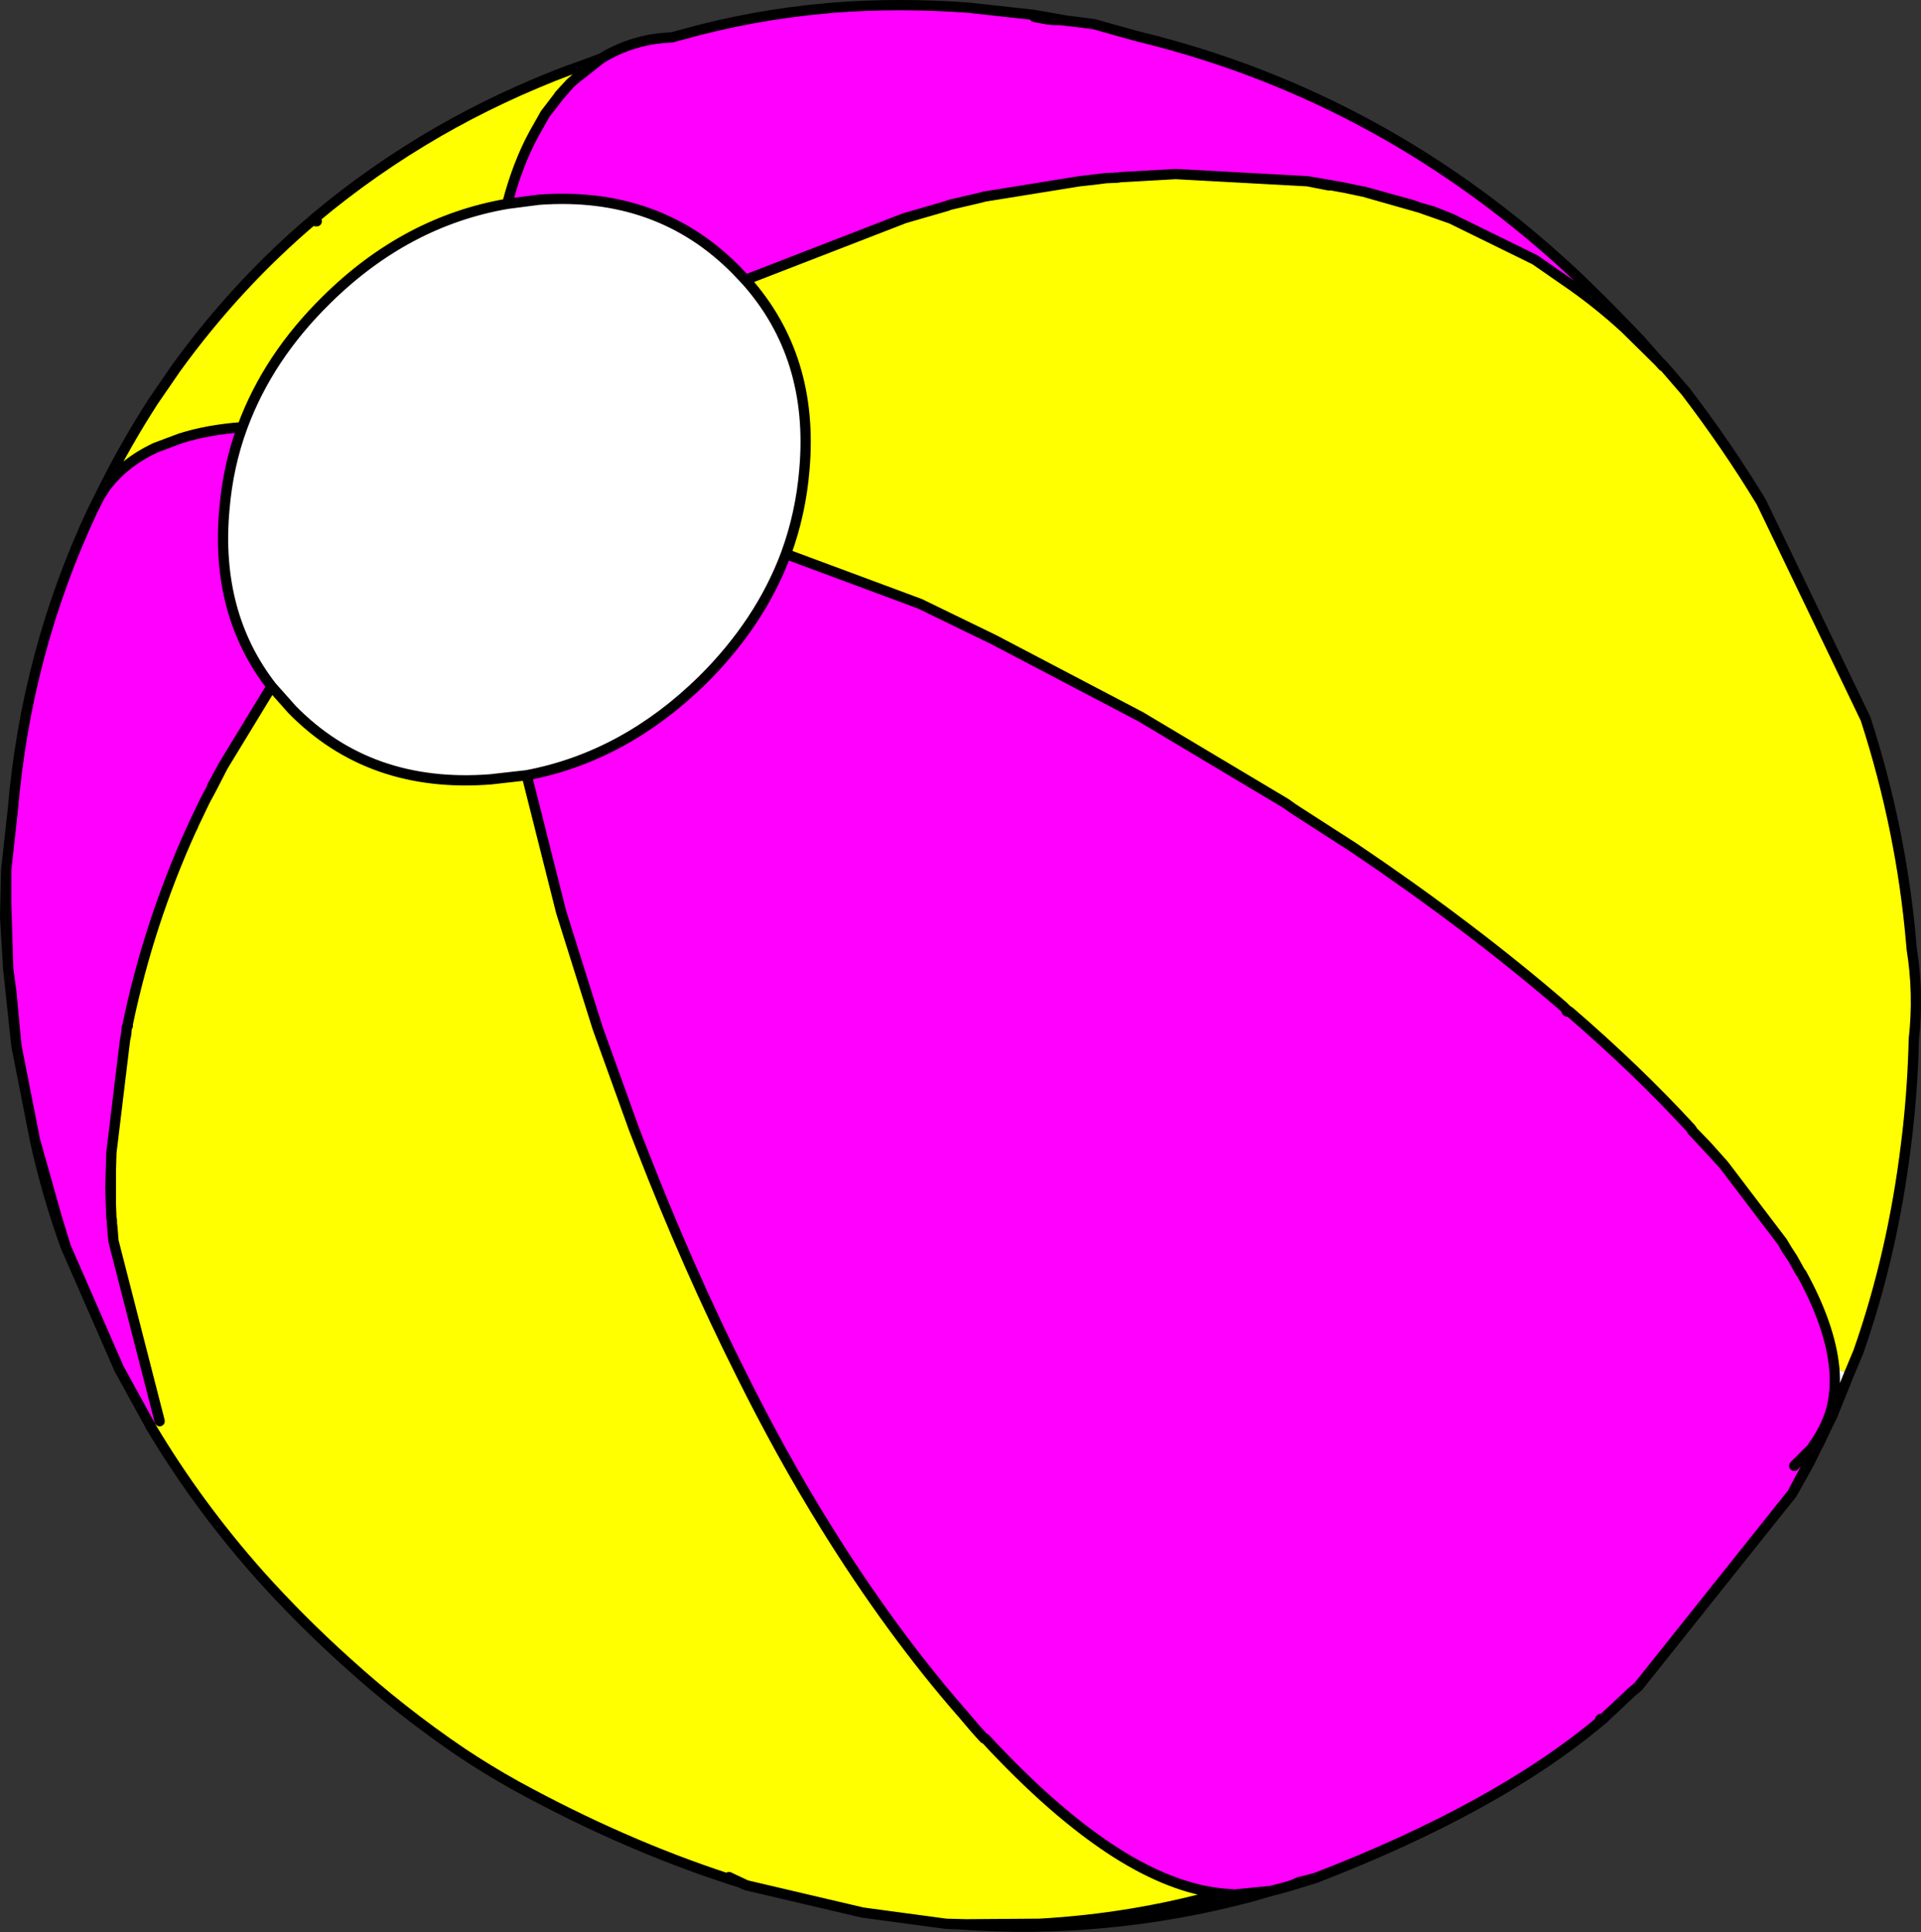 <?xml version="1.0" encoding="UTF-8" standalone="no"?>
<svg xmlns:xlink="http://www.w3.org/1999/xlink" height="188.15px" width="187.1px" xmlns="http://www.w3.org/2000/svg">
  <rect width="100%" height="100%" fill="#333333" stroke="none"/>
  <g transform="matrix(1.0, 0.0, 0.0, 1.0, 77.85, 109.7)">
    <path d="M-21.9 -101.95 L-19.3 -104.0 -18.8 -104.3 Q-15.8 -105.95 -12.45 -106.05 L-11.7 -106.25 Q-4.65 -108.25 2.75 -108.9 L3.25 -108.95 Q9.75 -109.45 16.5 -108.95 L22.85 -108.25 22.9 -108.05 24.25 -107.8 24.85 -107.75 25.25 -107.75 25.45 -107.75 26.35 -107.65 27.55 -107.5 28.7 -107.35 32.8 -106.2 33.2 -106.1 Q57.3 -100.2 75.95 -82.6 L75.4 -81.8 71.65 -84.4 63.5 -88.4 61.75 -89.1 54.9 -91.05 54.85 -91.05 53.2 -91.4 51.55 -91.7 51.25 -91.75 49.5 -92.05 36.65 -92.75 31.35 -92.45 31.3 -92.45 31.0 -92.4 29.85 -92.35 27.3 -92.05 18.0 -90.55 17.65 -90.45 14.65 -89.75 14.4 -89.65 10.25 -88.45 -5.1 -82.5 -6.1 -83.35 Q-13.7 -91.1 -25.35 -90.25 L-28.45 -89.85 Q-27.45 -93.7 -25.85 -96.65 L-24.75 -98.6 -23.35 -100.4 -22.3 -101.6 -21.9 -101.95 M-1.3 -55.75 L11.75 -50.9 18.95 -47.4 33.25 -39.9 47.4 -31.45 48.1 -30.95 54.0 -27.15 Q65.35 -19.5 74.4 -11.7 L74.75 -11.35 74.75 -11.2 75.05 -11.15 Q81.55 -5.55 86.85 0.2 L86.95 0.35 86.95 0.4 88.4 1.95 90.05 3.75 95.75 11.25 96.2 12.05 96.75 12.85 97.5 14.2 97.6 14.3 Q100.4 19.4 100.8 23.5 101.0 25.7 100.5 27.6 99.95 29.45 98.75 31.1 L99.1 31.25 96.7 35.75 81.7 54.55 81.1 55.05 79.35 56.7 78.75 57.25 78.3 57.7 78.15 57.8 78.05 57.7 78.0 57.75 78.1 57.85 Q68.0 66.35 50.25 73.2 L48.65 73.6 48.2 73.8 47.8 73.95 47.1 74.15 45.95 74.45 42.4 74.8 41.15 74.7 Q36.3 74.2 30.8 70.7 24.8 66.85 18.1 59.6 L18.05 59.6 18.0 59.6 17.1 58.6 16.0 57.3 Q8.9 49.2 2.5 38.85 -1.75 32.0 -5.65 24.15 -10.8 13.9 -15.4 2.05 L-16.1 0.25 -19.65 -9.6 -23.2 -20.9 -26.55 -34.2 Q-17.05 -36.0 -9.45 -43.45 -3.8 -49.05 -1.3 -55.75 M96.9 33.05 L98.65 31.3 98.75 31.1 98.65 31.3 96.9 33.05 M-63.2 29.15 L-66.25 23.6 -71.45 11.7 -72.35 8.75 -74.45 1.3 -76.25 -7.85 -76.75 -13.15 -77.05 -15.35 -77.25 -21.75 -77.25 -24.95 -76.6 -30.85 Q-75.3 -46.2 -68.85 -59.95 L-68.15 -61.35 -67.6 -62.2 Q-65.8 -64.65 -62.7 -66.1 L-60.3 -67.0 Q-57.65 -67.85 -54.25 -68.1 -55.65 -64.3 -56.0 -60.05 -56.9 -49.95 -51.4 -42.85 L-56.15 -35.05 -56.2 -34.95 -57.2 -33.1 -57.2 -33.0 -57.9 -31.7 -59.0 -29.4 -59.05 -29.25 -59.25 -28.85 Q-63.35 -19.8 -65.4 -10.0 L-65.5 -9.65 -65.55 -9.05 -65.6 -8.75 -65.65 -8.55 -65.7 -8.2 -67.0 2.55 -67.05 4.25 -67.1 5.95 -67.05 7.6 -67.0 8.9 -66.95 9.15 -66.95 9.35 -66.95 9.45 -66.8 11.15 -62.3 28.7 -63.2 29.15" fill="#ff00ff" fill-rule="evenodd" stroke="none"/>
    <path d="M-28.45 -89.85 L-25.35 -90.25 Q-13.7 -91.1 -6.1 -83.35 L-5.25 -82.45 -5.2 -82.4 Q1.45 -74.95 0.5 -64.0 0.15 -59.7 -1.3 -55.75 -3.8 -49.05 -9.45 -43.45 -17.05 -36.0 -26.55 -34.2 L-30.1 -33.8 Q-41.85 -32.9 -49.4 -40.6 L-51.4 -42.85 Q-56.9 -49.95 -56.0 -60.05 -55.65 -64.3 -54.25 -68.1 -51.75 -74.9 -46.05 -80.5 -38.3 -88.15 -28.45 -89.85 M74.75 -11.35 L74.4 -11.7 75.05 -11.15 74.75 -11.35 M100.8 23.5 L102.25 24.1 100.8 27.7 100.5 27.6 Q101.0 25.7 100.8 23.5 M-65.4 -9.8 L-65.65 -8.55 -65.6 -8.75 -65.55 -9.05 -65.5 -9.65 -65.4 -9.8 M-66.95 9.15 L-66.9 9.85 -66.95 9.45 -66.95 9.35 -66.95 9.15" fill="#ffffff" fill-rule="evenodd" stroke="none"/>
    <path d="M99.1 31.25 L98.75 31.1 Q99.95 29.45 100.5 27.6 L100.8 27.7 100.6 28.2 100.15 29.1 99.3 30.9 99.1 31.25" fill="#0000ff" fill-rule="evenodd" stroke="none"/>
    <path d="M-22.35 -102.9 L-22.3 -102.9 -21.9 -101.95 -22.35 -102.9" fill="url(#gradient0)" fill-rule="evenodd" stroke="none"/>
    <path d="M-21.9 -101.95 L-22.3 -101.6 -23.4 -100.4 -23.45 -100.3 -24.75 -98.6 -25.85 -96.65 Q-27.45 -93.7 -28.45 -89.85 -38.3 -88.15 -46.05 -80.5 -51.75 -74.9 -54.25 -68.1 -57.65 -67.85 -60.3 -67.0 L-62.7 -66.1 Q-65.8 -64.65 -67.6 -62.2 L-67.7 -62.25 Q-65.55 -66.55 -62.9 -70.65 L-60.7 -73.85 Q-54.8 -82.0 -47.3 -88.35 L-47.1 -88.15 -47.0 -88.15 -47.25 -88.4 Q-41.6 -93.15 -35.1 -96.9 -29.1 -100.35 -22.35 -102.9 L-21.9 -101.95 M-5.1 -82.5 L10.25 -88.45 14.4 -89.65 14.65 -89.75 17.65 -90.45 18.0 -90.55 27.3 -92.05 28.7 -92.2 29.85 -92.35 31.0 -92.4 31.3 -92.45 31.35 -92.45 36.65 -92.75 49.5 -92.05 51.55 -91.65 51.6 -91.65 51.55 -91.7 53.2 -91.4 54.85 -91.05 54.9 -91.05 54.95 -91.05 59.65 -89.75 63.5 -88.4 71.65 -84.4 75.4 -81.8 Q78.0 -79.95 80.4 -77.75 L83.7 -74.5 84.1 -74.05 83.75 -74.5 84.15 -74.1 85.4 -72.65 86.35 -71.55 Q90.4 -66.25 93.7 -60.8 L103.85 -39.7 Q107.35 -28.9 108.3 -17.8 L108.35 -17.25 Q109.05 -12.9 108.55 -8.5 108.45 -4.05 107.95 0.45 L107.8 1.7 Q106.5 12.4 103.15 21.95 L102.25 24.1 100.8 23.5 Q100.4 19.4 97.6 14.3 L97.5 14.2 96.75 12.85 96.2 12.0 95.75 11.25 90.05 3.75 88.4 1.9 86.95 0.4 86.95 0.35 86.85 0.2 Q81.55 -5.55 75.05 -11.15 L74.4 -11.7 Q65.35 -19.5 54.0 -27.15 L48.1 -30.95 47.4 -31.45 33.25 -39.9 18.95 -47.4 11.75 -50.9 -1.3 -55.75 Q0.15 -59.7 0.5 -64.0 1.45 -74.95 -5.2 -82.4 L-5.1 -82.5 M-26.55 -34.2 L-23.2 -20.9 -19.65 -9.6 -16.1 0.25 -15.4 2.05 Q-10.8 13.9 -5.65 24.15 -1.75 32.0 2.5 38.85 8.9 49.2 16.0 57.3 L17.1 58.6 18.0 59.6 18.05 59.6 17.1 59.9 18.1 59.6 Q24.8 66.85 30.8 70.7 36.3 74.2 41.15 74.7 32.45 77.15 23.35 77.65 L23.05 77.65 16.25 77.7 14.3 77.65 6.5 76.6 6.15 76.55 -5.15 73.9 -6.85 73.1 -6.95 73.25 Q-17.2 69.9 -27.6 64.2 -30.3 62.7 -32.85 61.0 -38.7 57.05 -44.1 52.15 -48.6 48.1 -52.5 43.75 -58.6 36.9 -63.15 29.25 L-62.3 28.7 -66.8 11.15 -66.9 9.85 -66.95 9.15 -67.0 8.9 -67.05 7.6 -67.05 5.95 -67.05 4.25 -67.0 2.55 -65.7 -8.2 -65.65 -8.55 -65.4 -9.8 -65.4 -10.0 Q-63.35 -19.8 -59.25 -28.85 L-59.05 -29.25 -59.0 -29.4 -57.9 -31.7 -57.2 -33.0 -56.2 -34.95 -56.15 -35.05 -51.4 -42.85 -49.4 -40.6 Q-41.85 -32.9 -30.1 -33.8 L-26.55 -34.2" fill="#ffff00" fill-rule="evenodd" stroke="none"/>
    <path d="M-5.25 -82.45 L-5.1 -82.5 -5.2 -82.4 -5.25 -82.45" fill="url(#gradient1)" fill-rule="evenodd" stroke="none"/>
    <path d="M-65.4 -10.0 L-65.4 -9.8 -65.5 -9.65 -65.4 -10.0" fill="#00c0c0" fill-rule="evenodd" stroke="none"/>
    <path d="M-63.2 29.2 L-63.2 29.15 -62.3 28.7 -63.2 29.2" fill="#00ffff" fill-rule="evenodd" stroke="none"/>
    <path d="M22.85 -108.25 L16.5 -108.95 Q9.75 -109.45 3.25 -108.95 L2.75 -108.9 Q-4.65 -108.25 -11.7 -106.25 L-12.45 -106.05 Q-15.8 -105.95 -18.8 -104.3 L-19.3 -104.0 -21.9 -101.95 -22.3 -101.6 -23.35 -100.4 -24.75 -98.6 -25.85 -96.65 Q-27.45 -93.7 -28.45 -89.85 L-25.35 -90.25 Q-13.7 -91.1 -6.1 -83.35 L-5.25 -82.45 -5.2 -82.4 Q1.45 -74.95 0.5 -64.0 0.15 -59.7 -1.3 -55.75 -3.8 -49.05 -9.45 -43.45 -17.05 -36.0 -26.55 -34.2 L-23.2 -20.9 -19.65 -9.6 -16.1 0.25 -15.4 2.05 Q-10.8 13.9 -5.65 24.15 -1.75 32.0 2.5 38.85 8.9 49.2 16.0 57.3 L17.1 58.6 18.0 59.6 18.05 59.6 18.1 59.6 Q24.8 66.85 30.8 70.7 36.3 74.2 41.15 74.7 L42.4 74.8 45.95 74.45 47.1 74.15 47.8 73.95 48.2 73.8 48.65 73.6 50.25 73.2 Q68.0 66.35 78.1 57.85 L78.0 57.75 78.05 57.7 78.15 57.8 78.3 57.7 78.75 57.25 79.35 56.7 81.1 55.05 81.7 54.55 96.7 35.75 99.1 31.25 98.4 32.7 96.7 35.75 M-5.1 -82.5 L10.25 -88.45 14.4 -89.65 14.65 -89.75 17.65 -90.45 18.0 -90.55 27.3 -92.05 29.85 -92.35 31.0 -92.4 31.3 -92.45 31.35 -92.45 36.65 -92.75 49.5 -92.05 51.25 -91.75 51.55 -91.7 53.2 -91.4 54.85 -91.05 54.9 -91.05 61.75 -89.1 63.5 -88.4 71.65 -84.4 75.4 -81.8 Q78.0 -79.95 80.4 -77.75 L83.7 -74.5 84.1 -74.05 83.75 -74.5 83.3 -75.0 82.55 -75.85 81.85 -76.65 80.6 -77.95 78.3 -80.3 75.95 -82.6 Q57.3 -100.2 33.2 -106.1 L32.8 -106.2 28.7 -107.35 27.55 -107.5 26.35 -107.65 25.45 -107.75 25.25 -107.75 24.85 -107.75 24.25 -107.8 22.9 -108.05 24.85 -107.75 M22.85 -108.25 L26.25 -107.65 27.55 -107.5 M25.45 -107.75 L26.25 -107.65 26.35 -107.65 M54.95 -91.05 L54.9 -91.05 54.95 -91.05 59.65 -89.75 63.5 -88.4 M54.85 -91.05 L54.9 -91.05 M51.55 -91.7 L51.55 -91.65 51.6 -91.65 51.55 -91.7 M49.5 -92.05 L51.55 -91.65 M29.85 -92.35 L28.7 -92.2 27.3 -92.05 M74.4 -11.7 Q65.35 -19.5 54.0 -27.15 L48.1 -30.95 47.4 -31.45 33.25 -39.9 18.95 -47.4 11.75 -50.9 -1.3 -55.75 M98.75 31.1 L98.65 31.3 96.9 33.05 M75.05 -11.15 L74.75 -11.2 74.75 -11.35 74.4 -11.7 M75.05 -11.15 Q81.55 -5.55 86.85 0.2 L86.95 0.35 86.95 0.4 88.4 1.9 90.05 3.75 95.75 11.25 96.2 12.0 96.75 12.85 97.5 14.2 97.6 14.3 Q100.4 19.4 100.8 23.5 101.0 25.7 100.5 27.6 99.95 29.45 98.75 31.1 M102.25 24.1 L103.15 21.95 Q106.5 12.4 107.8 1.7 L107.95 0.45 Q108.45 -4.05 108.55 -8.5 109.05 -12.9 108.35 -17.25 L108.3 -17.8 Q107.35 -28.9 103.85 -39.7 L93.7 -60.8 Q90.4 -66.25 86.35 -71.55 L85.4 -72.65 84.15 -74.1 83.75 -74.5 M74.75 -11.35 L75.05 -11.15 M81.85 -76.65 L83.3 -75.0 M96.2 12.05 L96.2 12.0 M95.75 11.25 L96.2 12.05 96.75 12.85 M88.4 1.95 L90.05 3.75 M88.4 1.9 L88.4 1.95 86.95 0.4 M100.8 27.7 L100.6 28.2 100.15 29.1 99.3 30.9 99.1 31.25 M102.25 24.1 L100.8 27.7 M18.05 59.6 L18.1 59.6 M18.05 59.6 L18.0 59.6 M16.25 77.7 L14.3 77.65 15.5 77.7 16.25 77.7 23.05 77.65 23.35 77.65 Q32.45 77.15 41.15 74.7 M14.3 77.65 L6.5 76.6 6.15 76.55 -5.15 73.9 -5.85 73.6 -6.8 73.3 -6.95 73.25 Q-17.2 69.9 -27.6 64.2 -30.3 62.7 -32.85 61.0 -38.7 57.05 -44.1 52.15 -48.6 48.1 -52.5 43.75 -58.6 36.9 -63.15 29.25 L-63.2 29.2 -63.2 29.15 -66.25 23.6 -71.45 11.7 Q-73.3 6.6 -74.45 1.3 L-76.25 -7.85 -77.05 -15.35 -77.35 -20.4 -77.25 -24.95 -76.6 -30.85 Q-75.3 -46.2 -68.85 -59.95 L-68.15 -61.35 -67.7 -62.25 Q-65.55 -66.55 -62.9 -70.65 L-60.7 -73.85 Q-54.8 -82.0 -47.3 -88.35 L-47.25 -88.4 Q-41.6 -93.15 -35.1 -96.9 -29.1 -100.35 -22.35 -102.9 L-22.3 -102.9 -19.3 -104.0 M78.15 57.8 L78.1 57.85 M50.25 73.2 L47.8 73.95 M15.5 77.7 Q29.95 78.75 44.05 75.0 L45.95 74.45 M-23.4 -100.4 L-23.45 -100.3 -23.35 -100.4 -23.4 -100.4 -22.3 -101.6 M-5.1 -82.5 L-5.25 -82.45 M-47.1 -88.15 L-47.0 -88.15 -47.25 -88.4 -47.1 -88.15 M-67.6 -62.2 Q-65.8 -64.65 -62.7 -66.1 L-60.3 -67.0 Q-57.65 -67.85 -54.25 -68.1 -51.75 -74.9 -46.05 -80.5 -38.3 -88.15 -28.45 -89.85 M-68.15 -61.35 L-67.6 -62.2 M-51.4 -42.85 Q-56.9 -49.95 -56.0 -60.05 -55.65 -64.3 -54.25 -68.1 M-57.2 -33.0 L-57.9 -31.7 -59.0 -29.4 -59.05 -29.25 -59.25 -28.85 Q-63.35 -19.8 -65.4 -10.0 L-65.4 -9.8 -65.5 -9.65 -65.55 -9.05 -65.6 -8.75 -65.65 -8.55 -65.7 -8.2 -67.0 2.55 -67.05 4.25 -67.05 5.95 -67.05 7.6 -67.0 8.9 -66.95 9.15 -66.95 9.35 -66.95 9.45 -66.9 9.85 -66.8 11.15 -62.3 28.7 M-56.2 -34.95 L-56.15 -35.05 -51.4 -42.85 -49.4 -40.6 Q-41.85 -32.9 -30.1 -33.8 L-26.55 -34.2 M-57.2 -33.0 L-57.2 -33.1 -56.2 -34.95 -57.2 -33.0 M-77.25 -21.75 L-77.35 -20.4 M-77.05 -15.35 L-77.25 -21.75 -77.25 -24.95 M-77.05 -15.35 L-76.75 -13.15 -76.25 -7.85 M-23.45 -100.3 L-24.75 -98.6 M-67.1 5.95 L-67.05 5.95 M-67.05 7.6 L-67.1 5.95 -67.05 4.25 M-66.8 11.15 L-66.95 9.45 M-74.45 1.3 L-72.35 8.75 -71.45 11.7 M-6.85 73.1 L-5.85 73.6 M-5.15 73.9 L-6.85 73.1" fill="none" stroke="#000000" stroke-linecap="round" stroke-linejoin="round" stroke-width="1.0"/>
  </g>
  <defs>
    <radialGradient cx="0" cy="0" gradientTransform="matrix(0.129, 0.0, 0.0, 0.129, -9.0, -43.9)" gradientUnits="userSpaceOnUse" id="gradient0" r="819.2" spreadMethod="pad">
      <stop offset="0.0" stop-color="#ffffff"/>
      <stop offset="1.0" stop-color="#a0a0a0"/>
    </radialGradient>
    <radialGradient cx="0" cy="0" gradientTransform="matrix(0.143, 0.0, 0.0, 0.143, 3.95, -38.15)" gradientUnits="userSpaceOnUse" id="gradient1" r="819.2" spreadMethod="pad">
      <stop offset="0.0" stop-color="#ffffff"/>
      <stop offset="1.0" stop-color="#a0a0a0"/>
    </radialGradient>
  </defs>
</svg>
